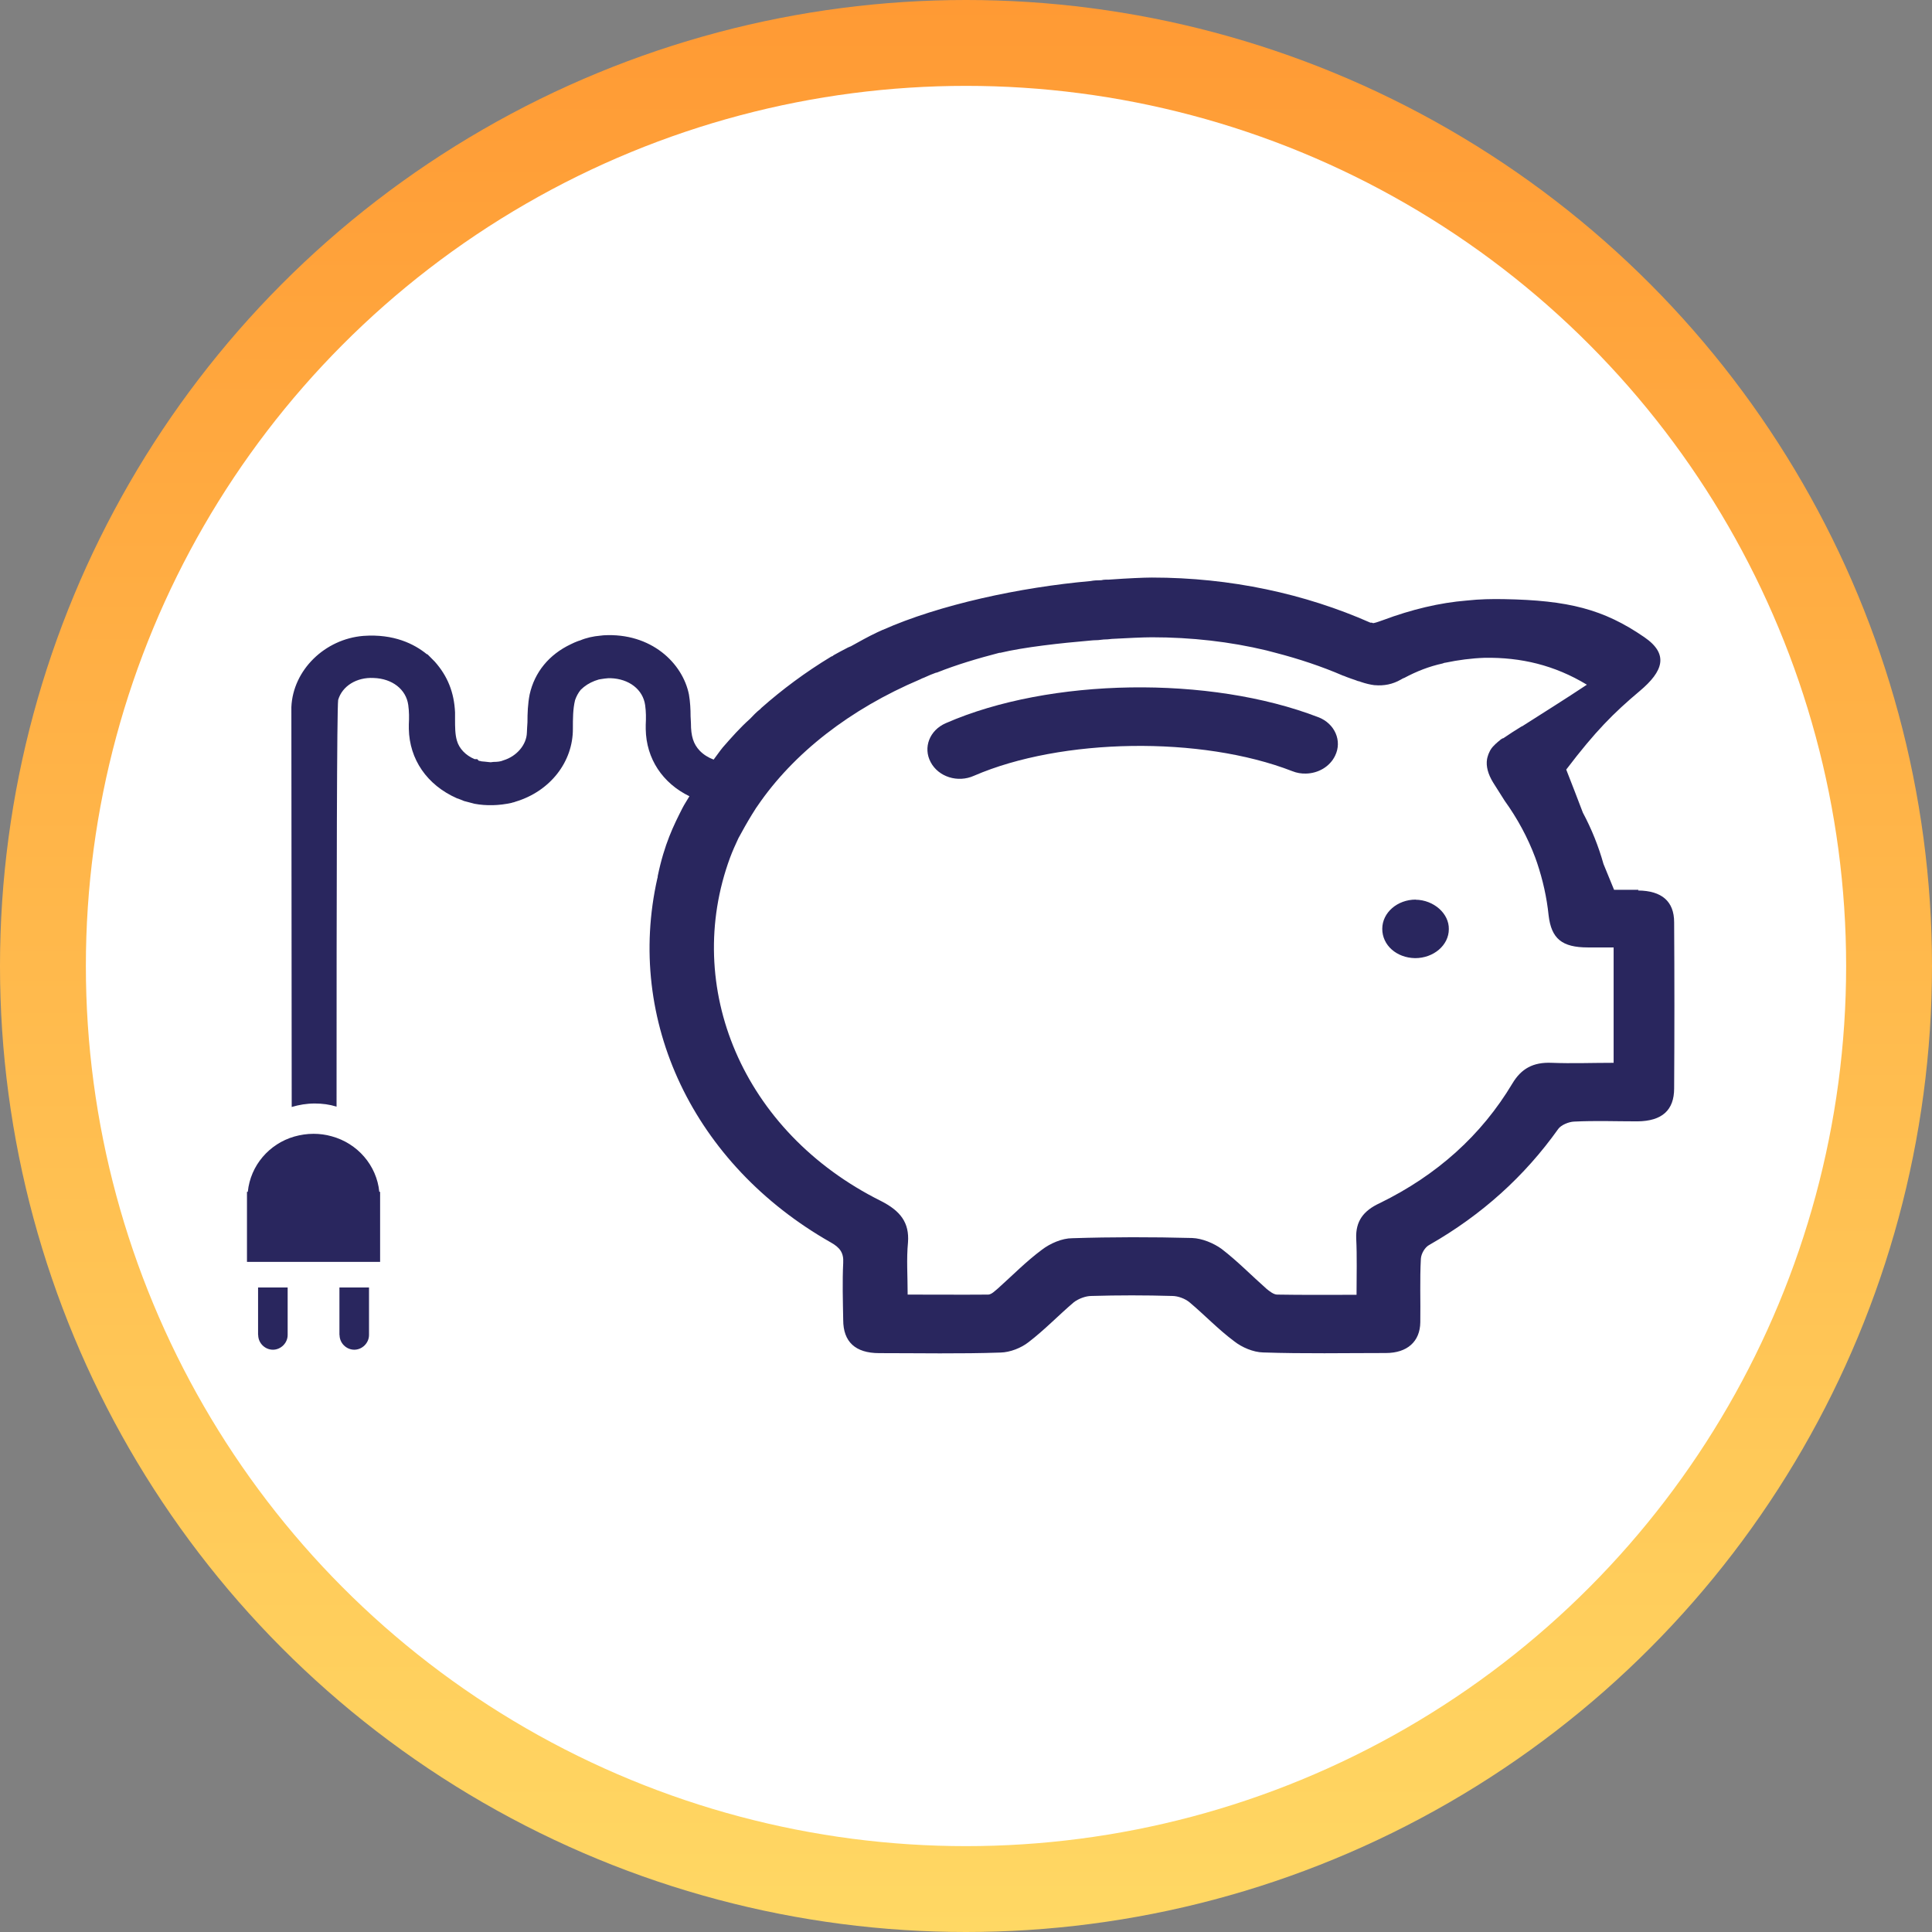 <svg width="90" height="90" viewBox="0 0 90 90" fill="none" xmlns="http://www.w3.org/2000/svg">
<rect x="0" y="0" width="90" height="90" fill="#808080" stroke="none"/>
<circle cx="45" cy="45" r="45" fill="url(#paint0_linear_169_1187)"/>
<circle cx="45" cy="45" r="41" fill="white"/>
<path d="M76.323 41.451H75.19C75.018 41.046 74.868 40.651 74.696 40.246C74.47 39.436 74.148 38.626 73.735 37.854C73.482 37.184 73.225 36.525 72.961 35.85C74.32 34.062 75.163 33.219 76.388 32.188C77.478 31.27 77.757 30.476 76.597 29.681C74.696 28.374 73.053 27.964 70.067 27.91C69.503 27.899 68.923 27.91 68.332 27.975C67.065 28.077 65.755 28.391 64.428 28.887C64.272 28.936 64.133 29.001 63.977 29.028H63.961C63.961 29.028 63.945 29.017 63.934 29.017C63.923 29.017 63.907 29.006 63.907 29.006H63.837C60.793 27.661 57.324 26.905 53.661 26.905C53.28 26.905 52.474 26.943 51.797 26.992C51.701 27.003 51.599 27.003 51.502 27.003C51.432 27.003 51.373 27.013 51.304 27.029C51.105 27.029 50.938 27.04 50.809 27.067C47.512 27.359 43.758 28.169 41.111 29.347C41.095 29.347 41.084 29.347 41.084 29.357C41.014 29.395 40.928 29.422 40.858 29.46C40.423 29.665 40.026 29.892 39.634 30.108C39.634 30.108 39.625 30.112 39.607 30.119C39.607 30.119 39.564 30.13 39.548 30.146C39.521 30.146 39.489 30.173 39.462 30.184C39.253 30.287 39.038 30.411 38.829 30.524C38.812 30.535 38.802 30.551 38.786 30.562C38.759 30.573 38.743 30.573 38.716 30.589C37.518 31.313 36.434 32.123 35.462 32.982L35.419 33.03C35.236 33.171 35.096 33.322 34.941 33.484C34.473 33.9 34.081 34.348 33.673 34.813C33.523 34.996 33.389 35.196 33.244 35.385C32.997 35.293 32.771 35.153 32.594 34.969C32.304 34.661 32.186 34.3 32.186 33.684L32.17 33.365C32.17 33.047 32.153 32.706 32.094 32.355C31.804 30.897 30.338 29.465 28.115 29.595L27.97 29.611C27.637 29.638 27.304 29.714 27.025 29.833C26.923 29.86 26.821 29.908 26.751 29.935L26.59 30.011C25.575 30.492 24.904 31.313 24.673 32.35C24.587 32.787 24.571 33.225 24.571 33.651C24.555 33.813 24.555 33.97 24.544 34.132C24.528 34.688 24.077 35.229 23.454 35.418C23.325 35.477 23.164 35.493 22.987 35.493L22.858 35.509C22.799 35.509 22.739 35.493 22.611 35.483L22.423 35.466C22.396 35.45 22.348 35.45 22.305 35.439L22.229 35.364H22.111C21.692 35.191 21.386 34.867 21.284 34.499C21.198 34.208 21.198 33.857 21.198 33.506V33.187C21.155 32.252 20.849 31.491 20.253 30.821L19.92 30.486L19.877 30.47C19.297 30 18.352 29.52 16.929 29.622C15.13 29.768 13.648 31.215 13.573 32.938L13.589 51.924V51.567C13.938 51.465 14.287 51.405 14.663 51.405C15.012 51.405 15.345 51.449 15.678 51.551V51.924C15.678 40.851 15.694 33.057 15.753 32.604C15.941 31.961 16.612 31.54 17.407 31.583C18.266 31.61 18.916 32.107 19.018 32.841C19.061 33.149 19.061 33.441 19.045 33.749V33.954C19.072 35.369 19.888 36.568 21.279 37.184C21.397 37.227 21.499 37.259 21.612 37.313L22.106 37.443C22.659 37.546 23.255 37.529 23.835 37.4C23.878 37.384 23.91 37.373 23.937 37.373L24.012 37.346C25.623 36.865 26.697 35.493 26.687 33.943C26.687 33.489 26.687 33.025 26.789 32.614C26.848 32.442 26.934 32.279 27.052 32.134L27.197 32.004C27.401 31.842 27.632 31.729 27.895 31.653C27.97 31.637 28.067 31.626 28.169 31.61L28.341 31.593H28.443C29.302 31.621 29.952 32.117 30.054 32.852C30.097 33.16 30.097 33.452 30.081 33.76V33.965C30.102 35.347 30.87 36.487 32.116 37.092C32.008 37.281 31.88 37.465 31.783 37.659C31.386 38.442 30.951 39.306 30.639 40.813V40.824C30.639 40.824 30.639 40.889 30.623 40.911C29.13 47.538 32.298 54.241 38.7 57.876C39.135 58.119 39.307 58.367 39.28 58.827C39.237 59.712 39.264 60.598 39.28 61.489C39.28 62.505 39.844 63.034 40.955 63.034C42.846 63.034 44.72 63.072 46.61 63.007C47.061 62.996 47.571 62.791 47.91 62.526C48.672 61.943 49.306 61.273 50.025 60.663C50.235 60.501 50.573 60.371 50.842 60.371C52.098 60.334 53.35 60.334 54.606 60.371C54.875 60.371 55.213 60.496 55.422 60.674C56.115 61.257 56.749 61.927 57.495 62.483C57.85 62.764 58.382 62.991 58.833 63.002C60.75 63.067 62.651 63.029 64.557 63.029C65.556 63.029 66.152 62.494 66.163 61.597C66.179 60.609 66.136 59.621 66.19 58.632C66.206 58.405 66.372 58.097 66.598 57.984C69.036 56.59 71.023 54.792 72.591 52.588C72.72 52.41 73.069 52.259 73.327 52.248C74.368 52.199 75.233 52.237 76.28 52.237C77.424 52.226 77.988 51.718 77.988 50.703C78.004 48.132 78.004 45.545 77.988 42.963C77.988 41.986 77.408 41.494 76.312 41.483L76.323 41.451ZM75.163 49.51C74.164 49.51 73.23 49.547 72.285 49.51C71.409 49.472 70.862 49.79 70.454 50.471C69.014 52.88 66.942 54.743 64.278 56.045C63.505 56.401 63.15 56.893 63.177 57.681C63.22 58.546 63.193 59.404 63.193 60.317C61.91 60.317 60.696 60.328 59.498 60.307C59.332 60.307 59.144 60.155 59.004 60.042C58.301 59.421 57.651 58.751 56.905 58.178C56.539 57.914 56.002 57.687 55.535 57.671C53.672 57.622 51.814 57.622 49.95 57.681C49.472 57.681 48.919 57.925 48.538 58.216C47.802 58.762 47.158 59.421 46.481 60.026C46.342 60.139 46.202 60.29 46.046 60.307C44.806 60.317 43.565 60.307 42.282 60.307C42.282 59.431 42.223 58.648 42.298 57.876C42.367 56.952 41.943 56.407 41.041 55.948C34.554 52.718 31.804 45.95 34.006 39.96C34.119 39.658 34.259 39.339 34.398 39.047C34.597 38.68 34.796 38.324 35.021 37.956C35.107 37.832 35.188 37.675 35.29 37.54C36.965 35.083 39.602 33.03 42.862 31.648C42.915 31.621 42.99 31.583 43.06 31.561C43.243 31.475 43.425 31.399 43.608 31.334H43.635C44.553 30.967 45.536 30.675 46.551 30.411H46.594C47.695 30.146 49.413 29.957 50.809 29.838C50.852 29.838 50.895 29.827 50.938 29.827C51.067 29.827 51.234 29.817 51.416 29.79C51.545 29.79 51.669 29.779 51.797 29.762C52.474 29.725 53.264 29.687 53.661 29.687C55.508 29.687 57.297 29.892 58.988 30.297C59.128 30.335 59.284 30.373 59.423 30.411C60.508 30.692 61.566 31.043 62.565 31.475C62.624 31.485 62.678 31.523 62.737 31.54C62.935 31.615 62.978 31.626 63.134 31.68L63.263 31.729C63.306 31.729 63.317 31.739 63.392 31.766C63.617 31.842 63.816 31.891 64.025 31.918H64.042C64.466 31.955 64.874 31.88 65.266 31.653C65.325 31.615 65.379 31.588 65.422 31.577C65.986 31.275 66.576 31.043 67.199 30.908C67.242 30.897 67.285 30.87 67.339 30.87C67.93 30.746 68.536 30.665 69.159 30.643C70.851 30.616 72.414 30.983 73.923 31.896C72.892 32.582 71.893 33.203 70.905 33.835H70.889C70.593 34.013 70.309 34.202 70.029 34.391C70.013 34.391 70.002 34.391 69.986 34.402C69.943 34.429 69.9 34.451 69.874 34.478C69.874 34.489 69.847 34.505 69.831 34.516C69.788 34.553 69.734 34.591 69.691 34.64C69.664 34.651 69.648 34.678 69.621 34.705C69.508 34.807 69.422 34.931 69.369 35.061C69.342 35.11 69.326 35.164 69.315 35.202C69.288 35.266 69.288 35.304 69.272 35.364C69.218 35.693 69.315 36.06 69.557 36.455C69.723 36.719 69.911 37.011 70.094 37.303C70.684 38.124 71.168 39.015 71.517 39.949C71.544 40.025 71.576 40.111 71.603 40.192C71.871 40.992 72.054 41.802 72.14 42.639C72.269 43.73 72.763 44.135 73.971 44.135H75.169V49.52L75.163 49.51Z" fill="#29265E"/>
<path d="M61.416 33.412C56.365 31.46 48.906 31.568 44.064 33.686C43.3 34.014 42.991 34.826 43.354 35.504C43.717 36.192 44.619 36.477 45.372 36.138C49.446 34.374 55.949 34.272 60.198 35.923C60.412 36.009 60.62 36.041 60.834 36.036C61.41 36.025 61.95 35.714 62.195 35.203C62.532 34.514 62.185 33.713 61.421 33.412H61.416Z" fill="#29265E"/>
<path d="M12.028 62.19C12.028 62.566 12.343 62.875 12.714 62.875C13.085 62.875 13.4 62.56 13.4 62.19V59.977H12.022V62.19H12.028Z" fill="#29265E"/>
<path d="M15.818 62.19C15.818 62.566 16.133 62.875 16.504 62.875C16.875 62.875 17.19 62.56 17.19 62.19V59.977H15.812V62.19H15.818Z" fill="#29265E"/>
<path d="M65.947 41.907C65.096 41.907 64.391 42.512 64.391 43.27C64.391 44.029 65.052 44.618 65.92 44.634C66.787 44.634 67.492 44.029 67.492 43.286C67.508 42.554 66.787 41.923 65.947 41.912V41.907Z" fill="#29265E"/>
<path d="M15.451 52.933C15.171 52.854 14.892 52.817 14.606 52.817C14.293 52.817 14.002 52.864 13.712 52.944C12.537 53.282 11.665 54.295 11.544 55.52H11.505V58.783H17.707V55.52H17.669C17.548 54.285 16.653 53.26 15.451 52.933Z" fill="#29265E"/>
<defs>
<linearGradient id="paint0_linear_169_1187" x1="45" y1="0" x2="45" y2="90" gradientUnits="userSpaceOnUse">
<stop stop-color="#FF9A34"/>
<stop offset="1" stop-color="#FFD864"/>
</linearGradient>
</defs>
</svg>
